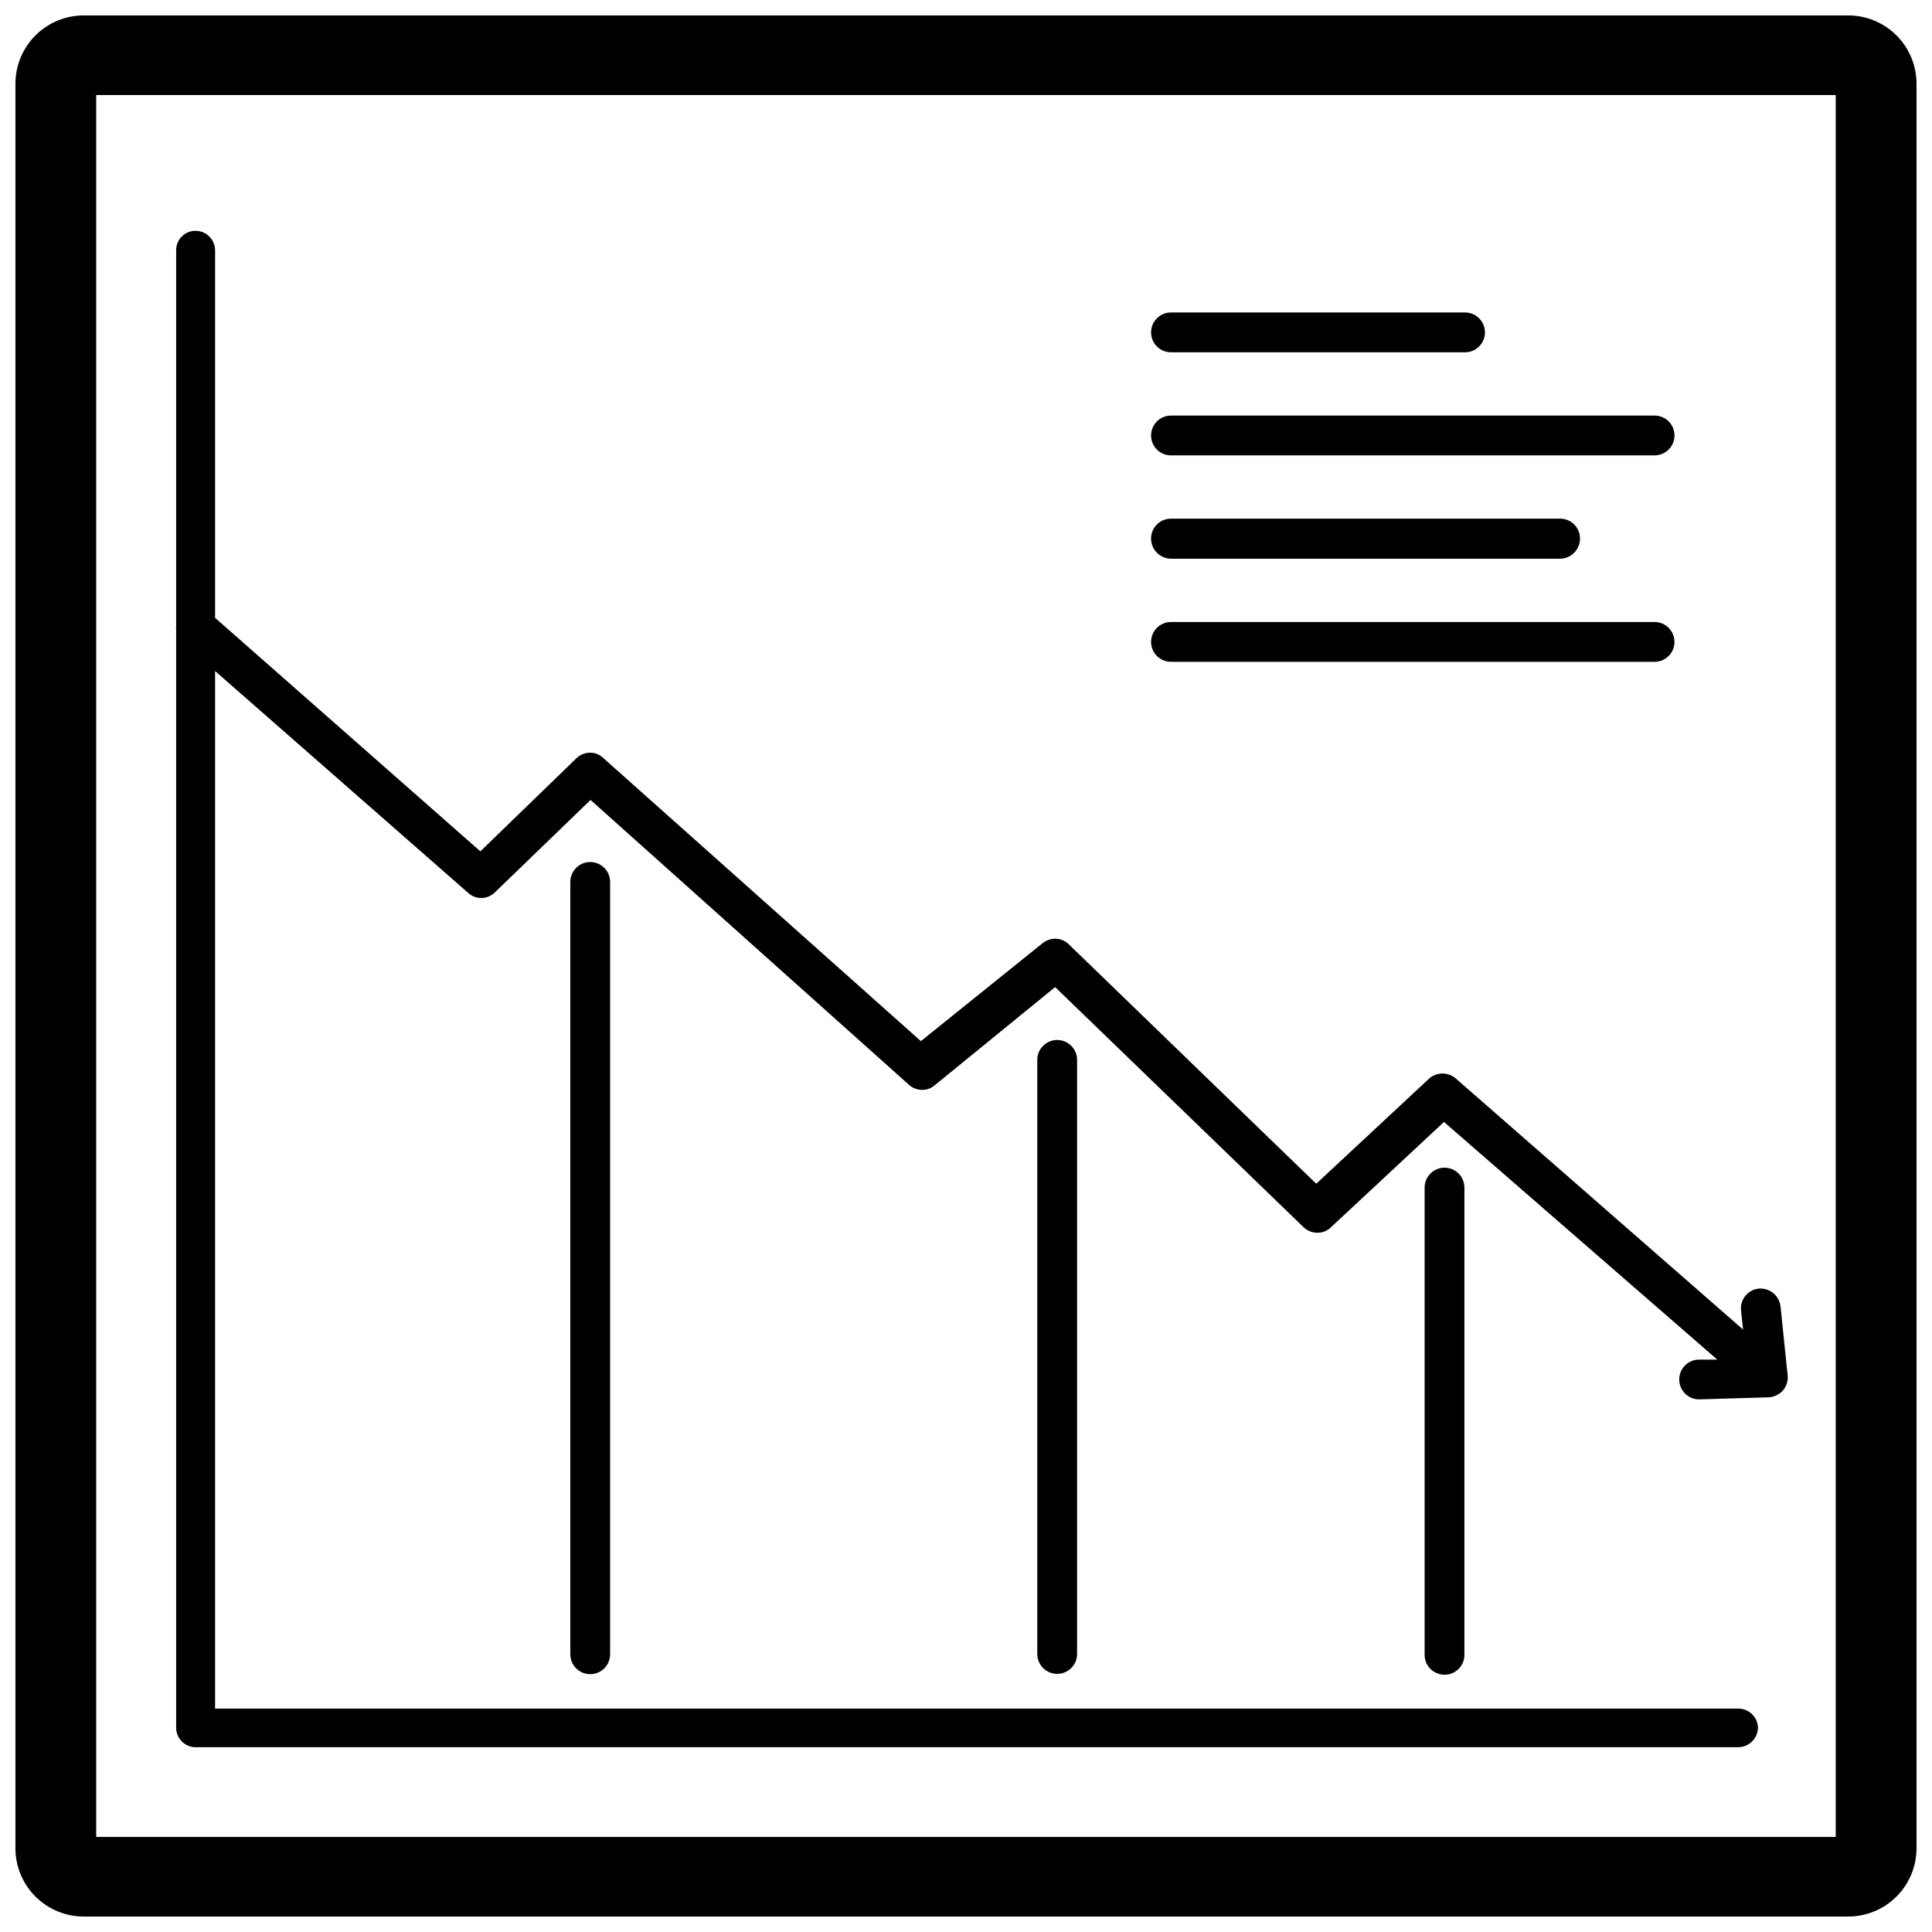 <?xml version="1.0" encoding="UTF-8"?>
<!-- Uploaded to: ICON Repo, www.iconrepo.com, Generator: ICON Repo Mixer Tools -->
<svg width="800px" height="800px" version="1.1" viewBox="144 144 512 512" xmlns="http://www.w3.org/2000/svg">
 <defs>
  <clipPath id="a">
   <path d="m148.09 148.09h503.81v503.81h-503.81z"/>
  </clipPath>
 </defs>
 <path d="m454.32 237.36h77.934c2.91 0 5.273-2.363 5.273-5.273 0-2.914-2.363-5.277-5.273-5.277h-77.934c-2.914 0-5.273 2.363-5.273 5.277 0 2.91 2.359 5.273 5.273 5.273z"/>
 <path d="m454.32 264.68h128.16c2.914 0 5.273-2.363 5.273-5.277 0-2.91-2.359-5.273-5.273-5.273h-128.16c-2.914 0-5.273 2.363-5.273 5.273 0 2.914 2.359 5.277 5.273 5.277z"/>
 <path d="m454.32 292.07h103.12c2.926-0.043 5.277-2.43 5.277-5.356 0-2.91-2.363-5.273-5.277-5.273h-103.12c-2.914 0-5.273 2.363-5.273 5.273-0.004 2.926 2.348 5.312 5.273 5.356z"/>
 <path d="m454.32 319.39h128.16c2.914 0 5.273-2.363 5.273-5.277 0-2.91-2.359-5.273-5.273-5.273h-128.16c-2.914 0-5.273 2.363-5.273 5.273 0 2.914 2.359 5.277 5.273 5.277z"/>
 <g clip-path="url(#a)">
  <path d="m633.48 148.09h-466.97c-4.859-0.086-9.543 1.785-13.008 5.191-3.465 3.402-5.414 8.059-5.414 12.914v467.6c0 4.859 1.949 9.512 5.414 12.914 3.465 3.406 8.148 5.277 13.008 5.191h466.97c4.856 0.086 9.543-1.785 13.004-5.191 3.465-3.402 5.414-8.055 5.414-12.914v-467.6c0-4.856-1.949-9.512-5.414-12.914-3.461-3.406-8.148-5.277-13.004-5.191zm-2.992 482.71h-460.99v-461.61h460.99z"/>
 </g>
 <path d="m195.8 607.03h408.88c2.852-0.039 5.152-2.344 5.195-5.195-0.086-2.805-2.387-5.039-5.195-5.035h-403.68v-274.97l66.992 58.727c1.98 1.898 5.106 1.898 7.086 0l25.426-24.562 84.387 75.496c0.953 0.855 2.184 1.332 3.465 1.336 1.211 0.031 2.391-0.391 3.305-1.18l31.961-26.059 65.809 63.605 0.004 0.004c0.988 0.961 2.316 1.5 3.699 1.492 1.32 0.02 2.598-0.488 3.543-1.414l29.992-27.945 72.422 62.977h-4.801c-2.914 0-5.277 2.359-5.277 5.273 0 2.91 2.363 5.273 5.277 5.273l18.422-0.551h-0.004c1.453-0.074 2.812-0.727 3.781-1.812 0.957-1.105 1.414-2.559 1.258-4.012l-1.891-18.262v-0.004c-0.328-2.863-2.871-4.953-5.746-4.723-2.887 0.289-4.996 2.859-4.723 5.746l0.551 5.117-76.203-66.598h0.004c-0.977-0.805-2.199-1.25-3.465-1.258-1.344-0.008-2.637 0.5-3.621 1.418l-29.836 27.789-65.574-63.449v-0.004c-0.965-0.949-2.266-1.488-3.621-1.492-1.199 0.031-2.356 0.445-3.305 1.18l-32.273 25.977-84.152-75.02c-0.945-0.926-2.223-1.438-3.543-1.418-1.355 0.008-2.656 0.543-3.621 1.496l-25.426 24.641-70.301-61.875v-97.457c-0.043-2.836-2.356-5.117-5.195-5.117-2.824 0-5.117 2.293-5.117 5.117v99.66c-0.039 0.34-0.039 0.684 0 1.023v291.27c0.207 2.684 2.426 4.769 5.117 4.801z"/>
 <path d="m295.14 377.72v204.68c0 2.91 2.359 5.273 5.273 5.273 2.914 0 5.273-2.363 5.273-5.273v-204.68c0-2.91-2.359-5.273-5.273-5.273-2.914 0-5.273 2.363-5.273 5.273z"/>
 <path d="m418.89 424.88v157.44c0 2.91 2.363 5.273 5.273 5.273 2.914 0 5.277-2.363 5.277-5.273v-157.44c0-2.914-2.363-5.273-5.277-5.273-2.91 0-5.273 2.359-5.273 5.273z"/>
 <path d="m521.54 458.72v123.83c0 2.914 2.359 5.273 5.273 5.273 2.914 0 5.273-2.359 5.273-5.273v-123.83c0-2.91-2.359-5.273-5.273-5.273-2.914 0-5.273 2.363-5.273 5.273z"/>
</svg>